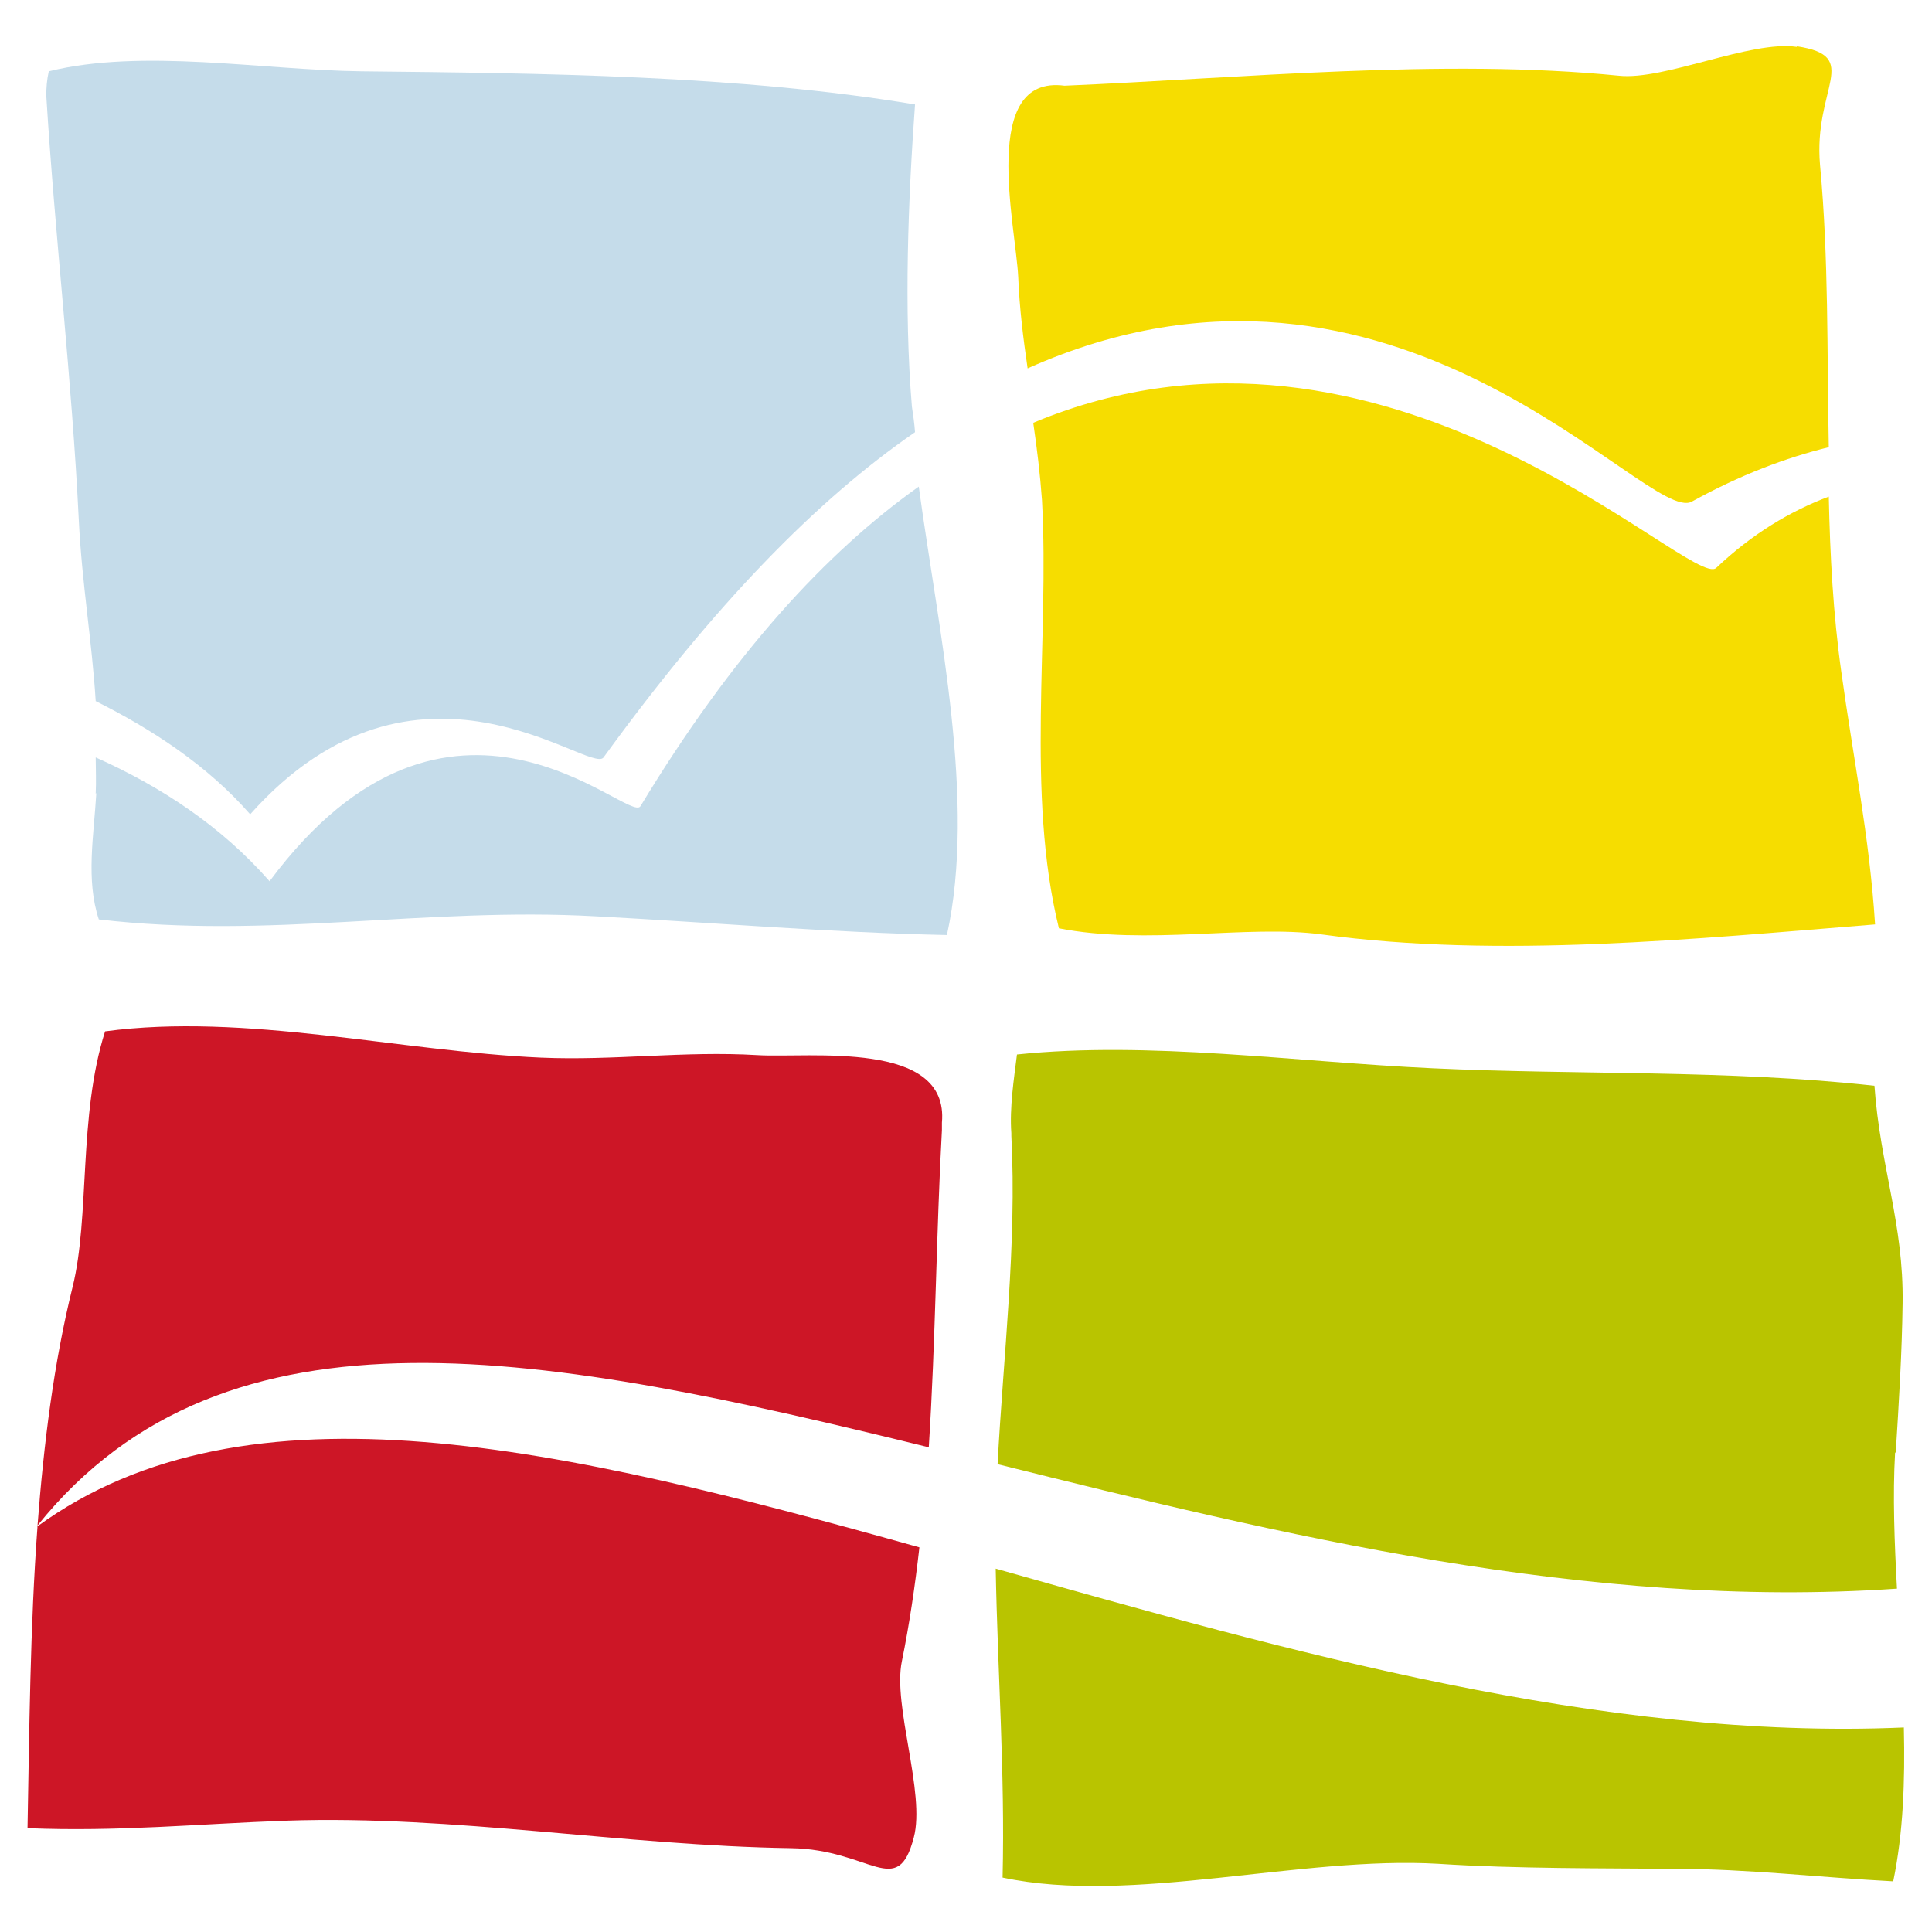 <svg xmlns="http://www.w3.org/2000/svg" version="1.1" xmlns:xlink="http://www.w3.org/1999/xlink" width="308.9" height="308.9"><svg id="SvgjsSvg1021" xmlns="http://www.w3.org/2000/svg" version="1.1" viewBox="0 0 308.9 308.9">
  <!-- Generator: Adobe Illustrator 29.5.1, SVG Export Plug-In . SVG Version: 2.1.0 Build 141)  -->
  <defs>
    <style>
      .st0 {
        fill: #f6dd00;
      }

      .st1 {
        fill: #b9c400;
      }

      .st2 {
        fill: #cd1626;
      }

      .st3 {
        fill: #c5dcea;
      }
    </style>
  </defs>
  <path class="st1" d="M160.3,300.2c20.7,4.4,47.7-3.5,69.7-2.2,12.3.8,26.4.7,37.8.8,11.6,0,23.3,1.4,34.9,2,1.6-7.7,1.9-16,1.7-24.6-48.2,2.1-98.5-12.2-145.2-25.4.3,16.6,1.5,32.6,1.1,49.4M303.1,232.3c.5-8,1-16,1.1-23.9.2-12.7-3.6-22-4.5-34.8-23.5-2.6-47.3-1.7-70.7-2.8-21.8-1-45.3-4.4-66.4-2.2-.5,4-1.2,8.5-.9,12.6v.4c.9,17.3-1.3,35.4-2.2,52.5,45,11.2,94.4,23.3,143.8,19.9-.4-7.4-.7-14.8-.3-21.8"></path>
  <path class="st3" d="M15.4,126.8c-.4,6.8-1.7,13.9.4,20.2,27.1,3.2,52.3-2,79.4-.5,18.7,1,37.5,2.6,56.2,3,4.7-21.5-1.3-48.3-4.5-71.7-14.8,10.5-29.8,26.8-44.5,51.1-1.8,3-30.4-26.9-59.3,12-7.8-8.9-17.5-15.2-27.8-19.8,0,1.9.1,3.8,0,5.8M7.2,16.3c0-.3,0-.6,0-1v-.3s0,1.3,0,1.3ZM146.3,16.7c-28.2-4.7-59.9-5-88.5-5.3-15.9-.2-35-3.7-50,0-.3,1.3-.4,2.6-.4,3.9,1.4,22.7,4.1,45.3,5.2,67.9.5,10.1,2.1,19.3,2.7,28.9,9,4.5,17.9,10.3,24.7,18.1,26.6-29.9,54.4-6.2,56.5-9.1,17.8-24.5,34-41.1,49.8-52-.1-1.4-.3-2.8-.5-4.1-1.3-15.6-.6-33.1.5-48.3"></path>
  <path class="st2" d="M6,244c-1.2,16.2-1.3,32.7-1.6,48.3,14.4.6,27.4-.7,41.5-1.2,26.7-.9,53.8,4,80.6,4.4,12.7.2,17,8.3,19.6-1.7,1.9-7.1-3.4-21.1-1.9-28.2,1.2-5.9,2.1-12,2.8-18.2-56.8-15.9-107.4-27.9-141.1-3.3M150.6,180.7v-1.2c1.2-13.3-21.2-10.3-29.5-10.8-11.7-.7-22.9.9-34.6.4-22.6-1-47.3-7.2-69.7-4.2-4.3,13.5-2.4,29.6-5.2,40.9-3,12.1-4.6,25-5.6,38.1,30.3-37.7,81.8-27.4,142.5-12.5,1.1-17.1,1.2-34.5,2.1-50.7"></path>
  <path class="st0" d="M169.2,148.4c14.1,2.8,30.3-.6,42.1,1,28.4,3.9,59.9.7,88.5-1.6-.9-14.1-3.5-26.6-5.4-40.4-1.3-9.2-1.8-18.6-2-28-6.1,2.3-12.2,5.9-18,11.4-3.9,3.7-52.8-46.8-109.2-23.2.6,4.1,1.1,8.2,1.4,12.4,1.2,22.1-2.6,46.8,2.7,68.4M287.3,7.5c-7.4-1.1-21.2,5.4-28.5,4.6-28-2.8-60.4.4-88.6,1.6-13.6-1.8-7.8,22.4-7.4,30.6.2,5,.8,9.8,1.5,14.6,59.1-26.4,99.1,25.2,106.2,21.3,7.8-4.3,15-7,21.9-8.7-.3-15.1,0-30.2-1.4-45.1-1.1-12.4,6.8-17.4-3.7-19"></path>
</svg><style>@media (prefers-color-scheme: light) { :root { filter: none; } }
@media (prefers-color-scheme: dark) { :root { filter: none; } }
</style></svg>